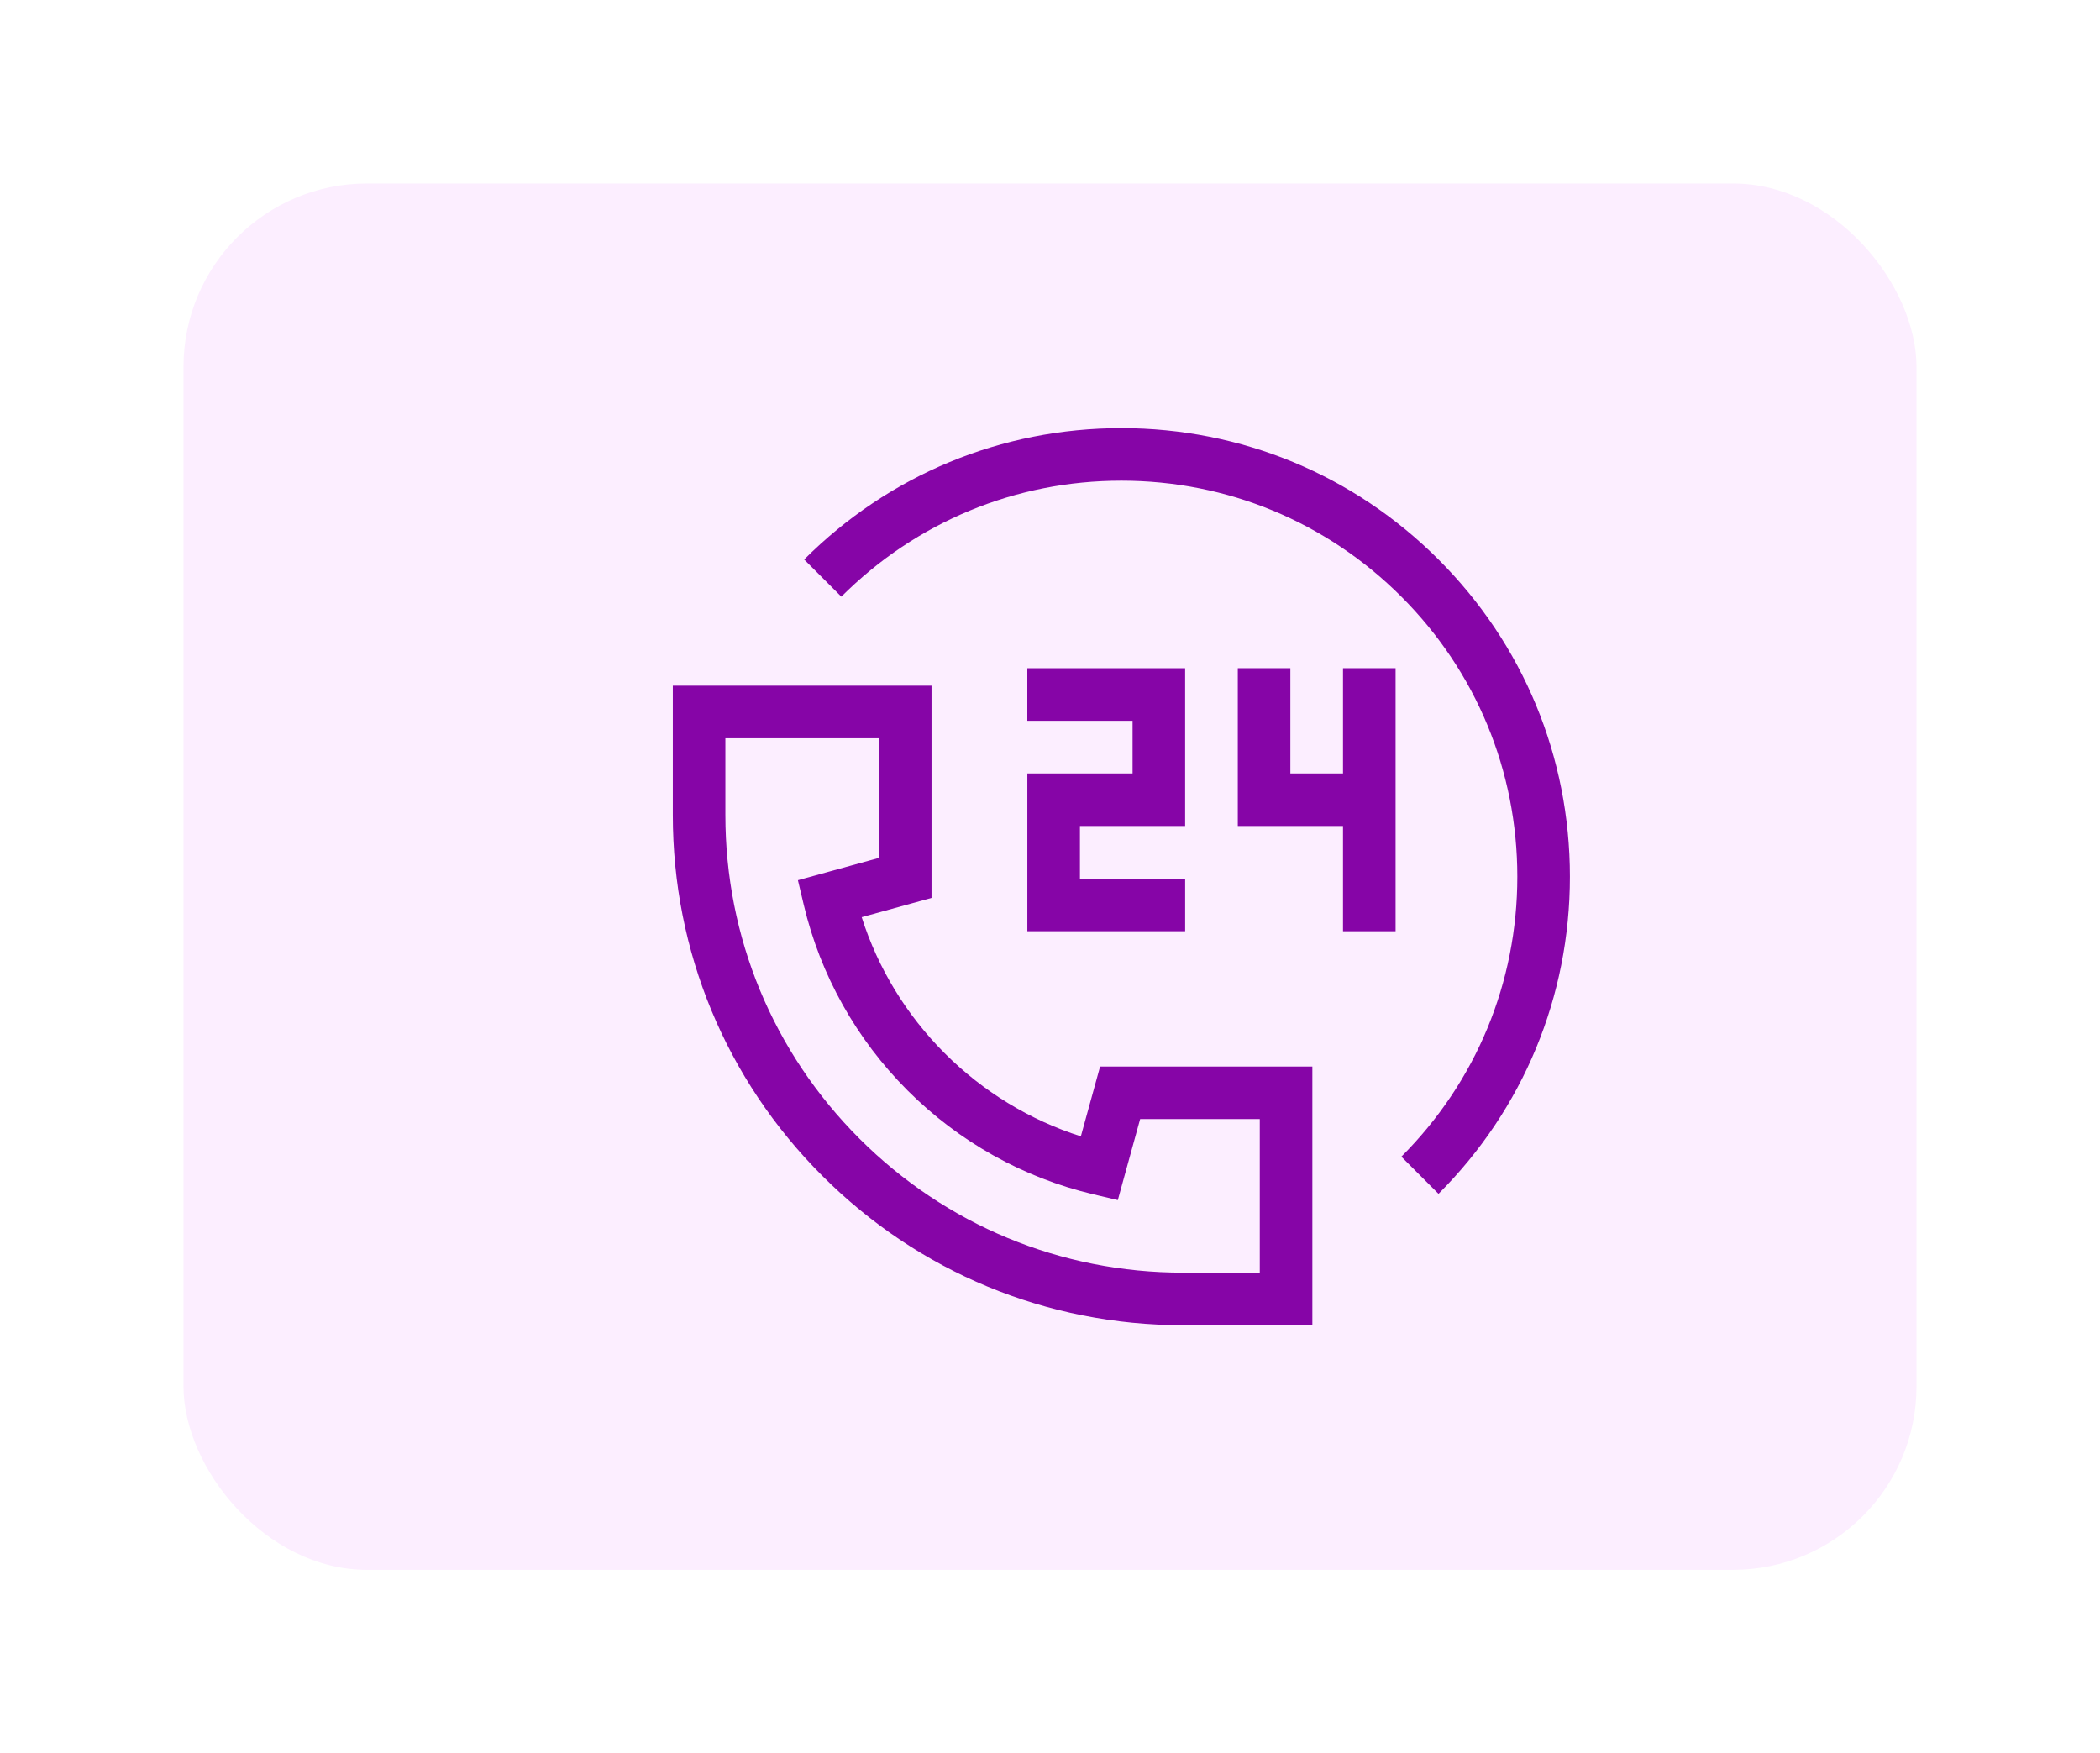 <svg width="103" height="86" viewBox="0 0 103 86" fill="none" xmlns="http://www.w3.org/2000/svg">
<g filter="url(#filter0_d_810_592)">
<rect x="8" y="8" width="85" height="68" rx="9" fill="#FCEEFF"/>
<g clip-path="url(#clip0_810_592)">
<path d="M52.957 51.312L52.013 54.737C49.508 53.938 47.219 52.545 45.337 50.663C43.455 48.782 42.062 46.493 41.264 43.987L44.689 43.043V32.633H32V38.977C32 45.661 34.603 51.945 39.329 56.671C44.055 61.398 50.339 64 57.023 64H63.368V51.312H52.957ZM60.789 61.422H57.023C51.028 61.422 45.392 59.087 41.152 54.848C36.913 50.609 34.578 44.972 34.578 38.977V35.211H42.111V41.079L38.136 42.174L38.423 43.384C39.237 46.823 40.998 49.97 43.514 52.486C46.03 55.002 49.177 56.763 52.616 57.577L53.826 57.864L54.921 53.89H60.789V61.422Z" fill="#8605A7"/>
<path d="M69.556 26.444C65.401 22.288 59.876 20 54 20C48.123 20 42.599 22.288 38.443 26.444L40.266 28.267C43.935 24.598 48.812 22.578 54 22.578C59.187 22.578 64.064 24.598 67.733 28.267C71.401 31.935 73.421 36.812 73.421 42C73.421 47.188 71.401 52.065 67.733 55.733L69.556 57.556C73.711 53.401 76 47.876 76 42C76 36.123 73.711 30.599 69.556 26.444Z" fill="#8605A7"/>
<path d="M51.968 42.098V39.515H57.128V31.776H49.388V34.355H54.55V36.937H49.389V44.676H57.129V42.098H51.968Z" fill="#8605A7"/>
<path d="M64.871 31.775V36.937H62.289V31.775H59.711V39.515H64.871V44.677H67.45V31.775H64.871Z" fill="#8605A7"/>
</g>
</g>
<defs>
<filter id="filter0_d_810_592" x="0.1" y="0.1" width="102.8" height="85.8" filterUnits="userSpaceOnUse" color-interpolation-filters="sRGB">
<feFlood flood-opacity="0" result="BackgroundImageFix"/>
<feColorMatrix in="SourceAlpha" type="matrix" values="0 0 0 0 0 0 0 0 0 0 0 0 0 0 0 0 0 0 127 0" result="hardAlpha"/>
<feOffset dx="1" dy="1"/>
<feGaussianBlur stdDeviation="4.45"/>
<feComposite in2="hardAlpha" operator="out"/>
<feColorMatrix type="matrix" values="0 0 0 0 0 0 0 0 0 0 0 0 0 0 0 0 0 0 0.15 0"/>
<feBlend mode="normal" in2="BackgroundImageFix" result="effect1_dropShadow_810_592"/>
<feBlend mode="normal" in="SourceGraphic" in2="effect1_dropShadow_810_592" result="shape"/>
</filter>
<clipPath id="clip0_810_592">
<rect width="44" height="44" fill="white" transform="translate(32 20)"/>
</clipPath>
</defs>
</svg>
